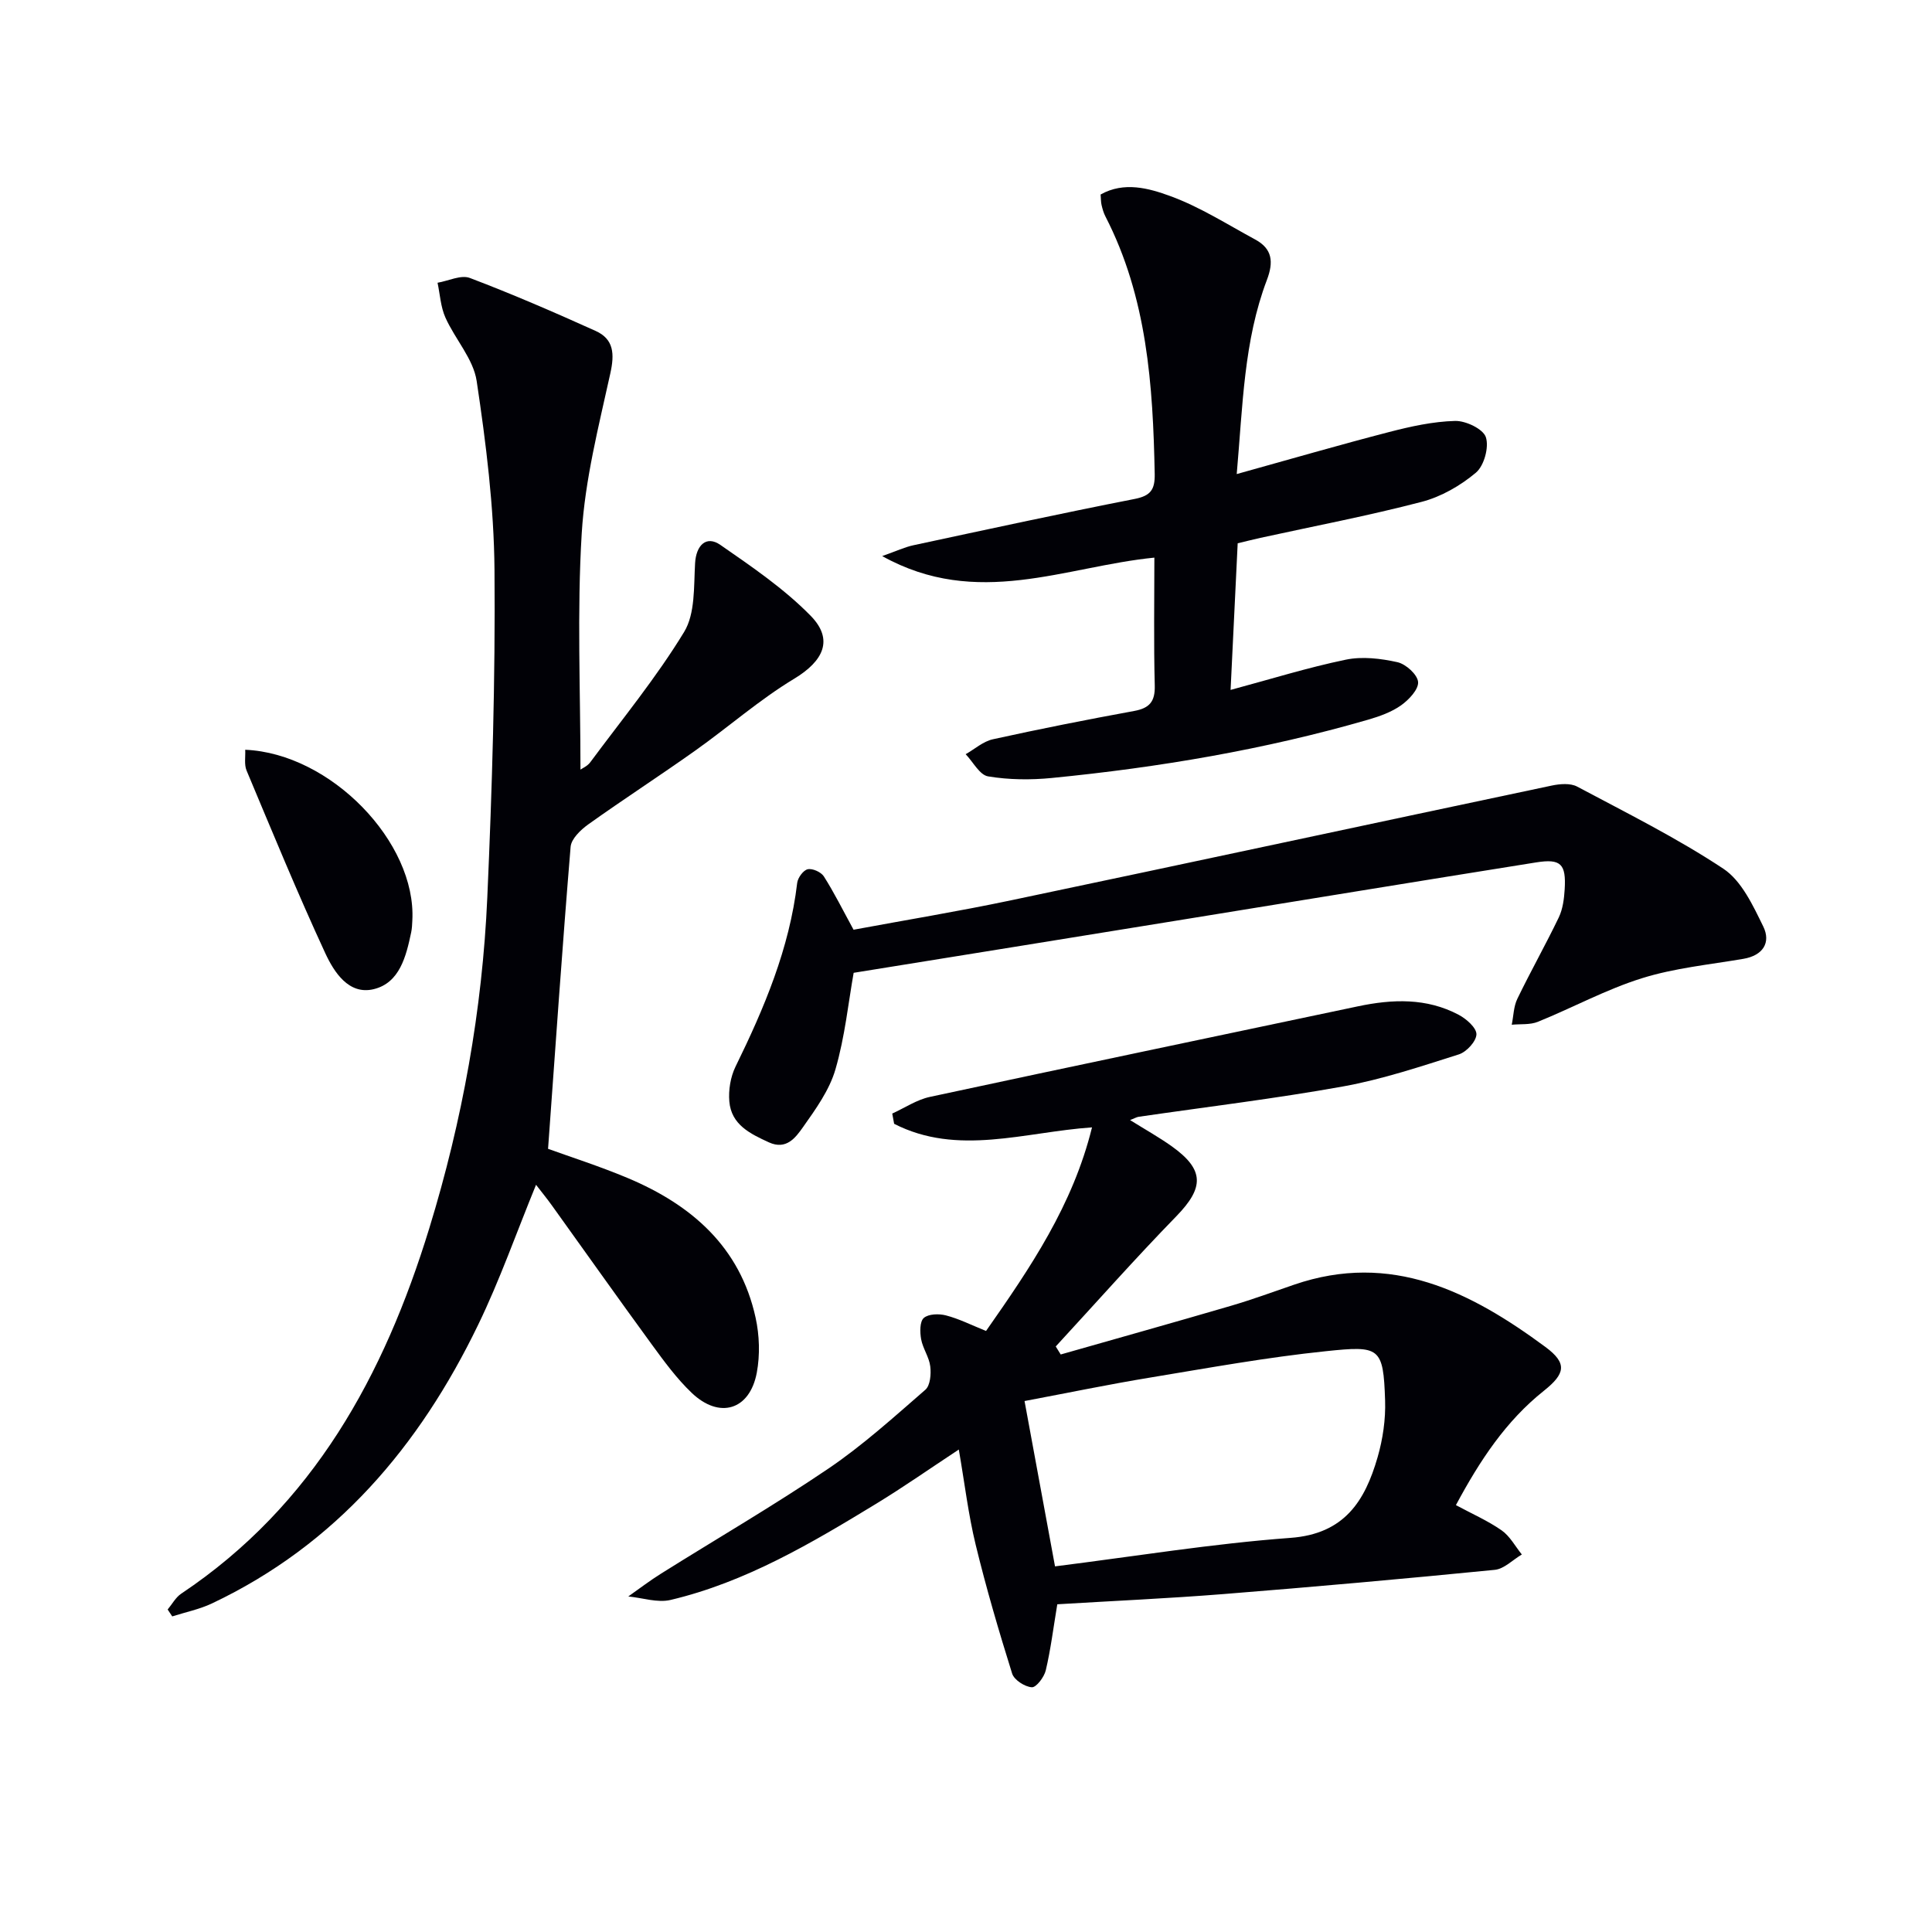 <svg enable-background="new 0 0 400 400" viewBox="0 0 400 400" xmlns="http://www.w3.org/2000/svg"><path d="m204.15 275.56c9.2-13.14 17.96-26.02 21.94-42.15-13.97.97-27.82 6-40.97-.74-.13-.71-.26-1.42-.39-2.12 2.59-1.18 5.08-2.87 7.8-3.45 29.52-6.35 59.07-12.51 88.61-18.75 7.15-1.51 14.22-1.77 20.86 1.75 1.59.84 3.71 2.7 3.68 4.05-.04 1.46-2.06 3.65-3.64 4.15-7.89 2.5-15.82 5.16-23.94 6.63-14.04 2.53-28.23 4.23-42.36 6.29-.42.06-.82.31-1.77.68 3.16 1.97 5.99 3.55 8.62 5.42 6.8 4.86 6.74 8.55.95 14.5-8.54 8.77-16.66 17.95-24.96 26.95.34.55.69 1.11 1.03 1.66 11.71-3.34 23.43-6.62 35.12-10.04 4.45-1.3 8.81-2.9 13.2-4.41 20.12-6.91 36.57 1.47 52.04 12.9 4.58 3.39 4.1 5.54-.33 9.07-7.86 6.26-13.23 14.39-18.21 23.67 3.26 1.76 6.56 3.2 9.46 5.22 1.72 1.2 2.82 3.3 4.19 5-1.87 1.1-3.66 2.99-5.61 3.18-18.68 1.85-37.38 3.52-56.09 5.01-11.55.92-23.14 1.43-34.48 2.12-.82 4.91-1.36 9.34-2.38 13.66-.33 1.41-1.98 3.59-2.9 3.52-1.46-.1-3.66-1.52-4.07-2.84-2.76-8.82-5.37-17.7-7.55-26.68-1.52-6.24-2.27-12.67-3.49-19.7-6.02 3.97-11.4 7.74-17 11.16-13.49 8.22-27.1 16.29-42.67 19.98-2.71.64-5.83-.44-8.76-.72 2.26-1.59 4.46-3.28 6.8-4.74 11.53-7.23 23.32-14.08 34.58-21.7 7.14-4.83 13.6-10.69 20.13-16.36 1.01-.88 1.21-3.25 1.01-4.84-.23-1.92-1.54-3.7-1.89-5.62-.26-1.45-.3-3.65.55-4.4.97-.85 3.15-.91 4.59-.53 2.68.69 5.22 1.98 8.3 3.22zm7.97 14.51c2.15 11.66 4.15 22.53 6.31 34.23 16.56-2.08 32.6-4.71 48.75-5.9 11.18-.82 15.42-7.64 18.03-16.67 1.09-3.77 1.69-7.86 1.56-11.77-.36-11.1-1.11-11.37-12.25-10.21-12.19 1.26-24.29 3.46-36.39 5.46-8.47 1.39-16.88 3.14-26.01 4.86z" fill="#010106"/><path d="m113.47 237.85c4.69 1.7 10.68 3.61 16.47 6.04 13.22 5.55 23.29 14.26 26.5 28.93.8 3.65.93 7.7.25 11.36-1.45 7.78-7.74 9.69-13.5 4.18-3.11-2.97-5.7-6.52-8.25-10.01-6.97-9.54-13.78-19.18-20.67-28.77-1.04-1.45-2.17-2.83-3.29-4.28-4.05 9.88-7.49 19.72-12.01 29.04-12.13 25.07-29.39 45.47-55.1 57.64-2.58 1.22-5.47 1.8-8.21 2.68-.32-.48-.63-.95-.95-1.43.93-1.11 1.66-2.51 2.81-3.28 27.36-18.28 42.01-45.19 51.36-75.65 6.85-22.32 10.98-45.19 12.01-68.49 1-22.59 1.68-45.23 1.49-67.84-.11-13.05-1.75-26.15-3.69-39.08-.69-4.6-4.48-8.67-6.48-13.16-.98-2.2-1.11-4.78-1.62-7.19 2.25-.38 4.85-1.69 6.69-.99 8.8 3.34 17.45 7.09 26.03 10.96 3.8 1.71 3.94 4.78 3.05 8.8-2.41 10.95-5.24 21.99-5.92 33.11-.99 16.22-.26 32.55-.26 48.92.39-.28 1.43-.72 2.01-1.5 6.61-8.92 13.7-17.55 19.45-27 2.32-3.81 1.99-9.42 2.27-14.24.21-3.67 2.29-5.83 5.24-3.78 6.49 4.5 13.15 9.03 18.65 14.63 4.91 4.99 2.66 9.43-3.38 13.08-7.19 4.34-13.58 9.98-20.46 14.86-7.32 5.2-14.87 10.08-22.18 15.3-1.56 1.12-3.5 2.98-3.64 4.63-1.71 20.63-3.13 41.3-4.67 62.53z" fill="#010106"/><path d="m256.05 98.15c11.13-3.09 21.29-6.05 31.54-8.7 4.47-1.16 9.09-2.18 13.67-2.3 2.2-.06 5.81 1.66 6.37 3.36.69 2.09-.37 5.94-2.07 7.36-3.2 2.69-7.19 4.98-11.21 6.03-11.03 2.88-22.26 5.02-33.4 7.46-1.45.32-2.88.69-4.7 1.12-.48 9.92-.96 19.84-1.47 30.36 8.33-2.24 16.01-4.64 23.85-6.26 3.41-.71 7.24-.25 10.7.52 1.74.39 4.14 2.56 4.27 4.09.13 1.54-1.91 3.69-3.52 4.84-1.98 1.4-4.44 2.28-6.81 2.97-21.42 6.2-43.33 9.89-65.49 12.07-4.37.43-8.9.39-13.21-.33-1.75-.29-3.1-2.99-4.64-4.59 1.87-1.06 3.62-2.65 5.63-3.09 9.71-2.14 19.47-4.07 29.25-5.86 3.21-.59 4.36-1.96 4.27-5.29-.23-8.8-.08-17.62-.08-26.46-18.53 1.84-36.68 10.64-56.35-.32 2.99-1.06 4.68-1.86 6.45-2.24 15.24-3.27 30.48-6.58 45.78-9.58 3.34-.65 4.25-1.92 4.19-5.19-.36-18.37-1.57-36.53-10.2-53.3-.38-.73-.61-1.55-.8-2.36-.15-.63-.13-1.31-.2-2.19 4.87-2.74 10-1.29 14.41.32 6.14 2.24 11.8 5.86 17.6 9 3.55 1.92 3.84 4.63 2.41 8.39-4.77 12.57-4.98 25.9-6.24 40.17z" fill="#010106"/><path d="m176.74 201.41c-1.09 6.09-1.8 13.22-3.77 19.99-1.25 4.31-4.1 8.26-6.75 12.01-1.5 2.11-3.42 4.75-7.03 3.1-3.88-1.78-7.78-3.65-8.19-8.46-.2-2.36.24-5.07 1.27-7.19 5.95-12.14 11.17-24.46 12.78-38.06.13-1.07 1.26-2.63 2.18-2.83.99-.22 2.77.58 3.34 1.48 2.13 3.35 3.9 6.92 6.15 11.04 10.59-1.97 21.67-3.79 32.65-6.1 37.32-7.84 74.61-15.87 111.92-23.75 1.68-.35 3.83-.53 5.23.21 10.22 5.44 20.64 10.63 30.27 17 3.78 2.5 6.14 7.61 8.27 11.96 1.63 3.33-.04 6.02-4.13 6.71-7.04 1.2-14.25 1.9-21.01 4.02-7.39 2.31-14.3 6.09-21.51 9.01-1.62.66-3.6.43-5.42.61.37-1.8.38-3.76 1.16-5.37 2.74-5.67 5.85-11.17 8.58-16.85.83-1.74 1.1-3.84 1.22-5.81.32-5.26-.79-6.39-5.9-5.58-24.9 3.97-49.78 8.06-74.67 12.09-22.1 3.59-44.2 7.15-66.64 10.77z" fill="#010106"/><path d="m50.77 155.23c17.71.76 35.46 19.15 34.6 35.33-.04.83-.07 1.67-.24 2.48-1.05 4.97-2.38 10.46-7.77 11.76-5.16 1.24-8.2-3.54-10.02-7.46-5.76-12.45-10.98-25.16-16.29-37.81-.52-1.25-.21-2.83-.28-4.3z" fill="#010106"/></svg>
